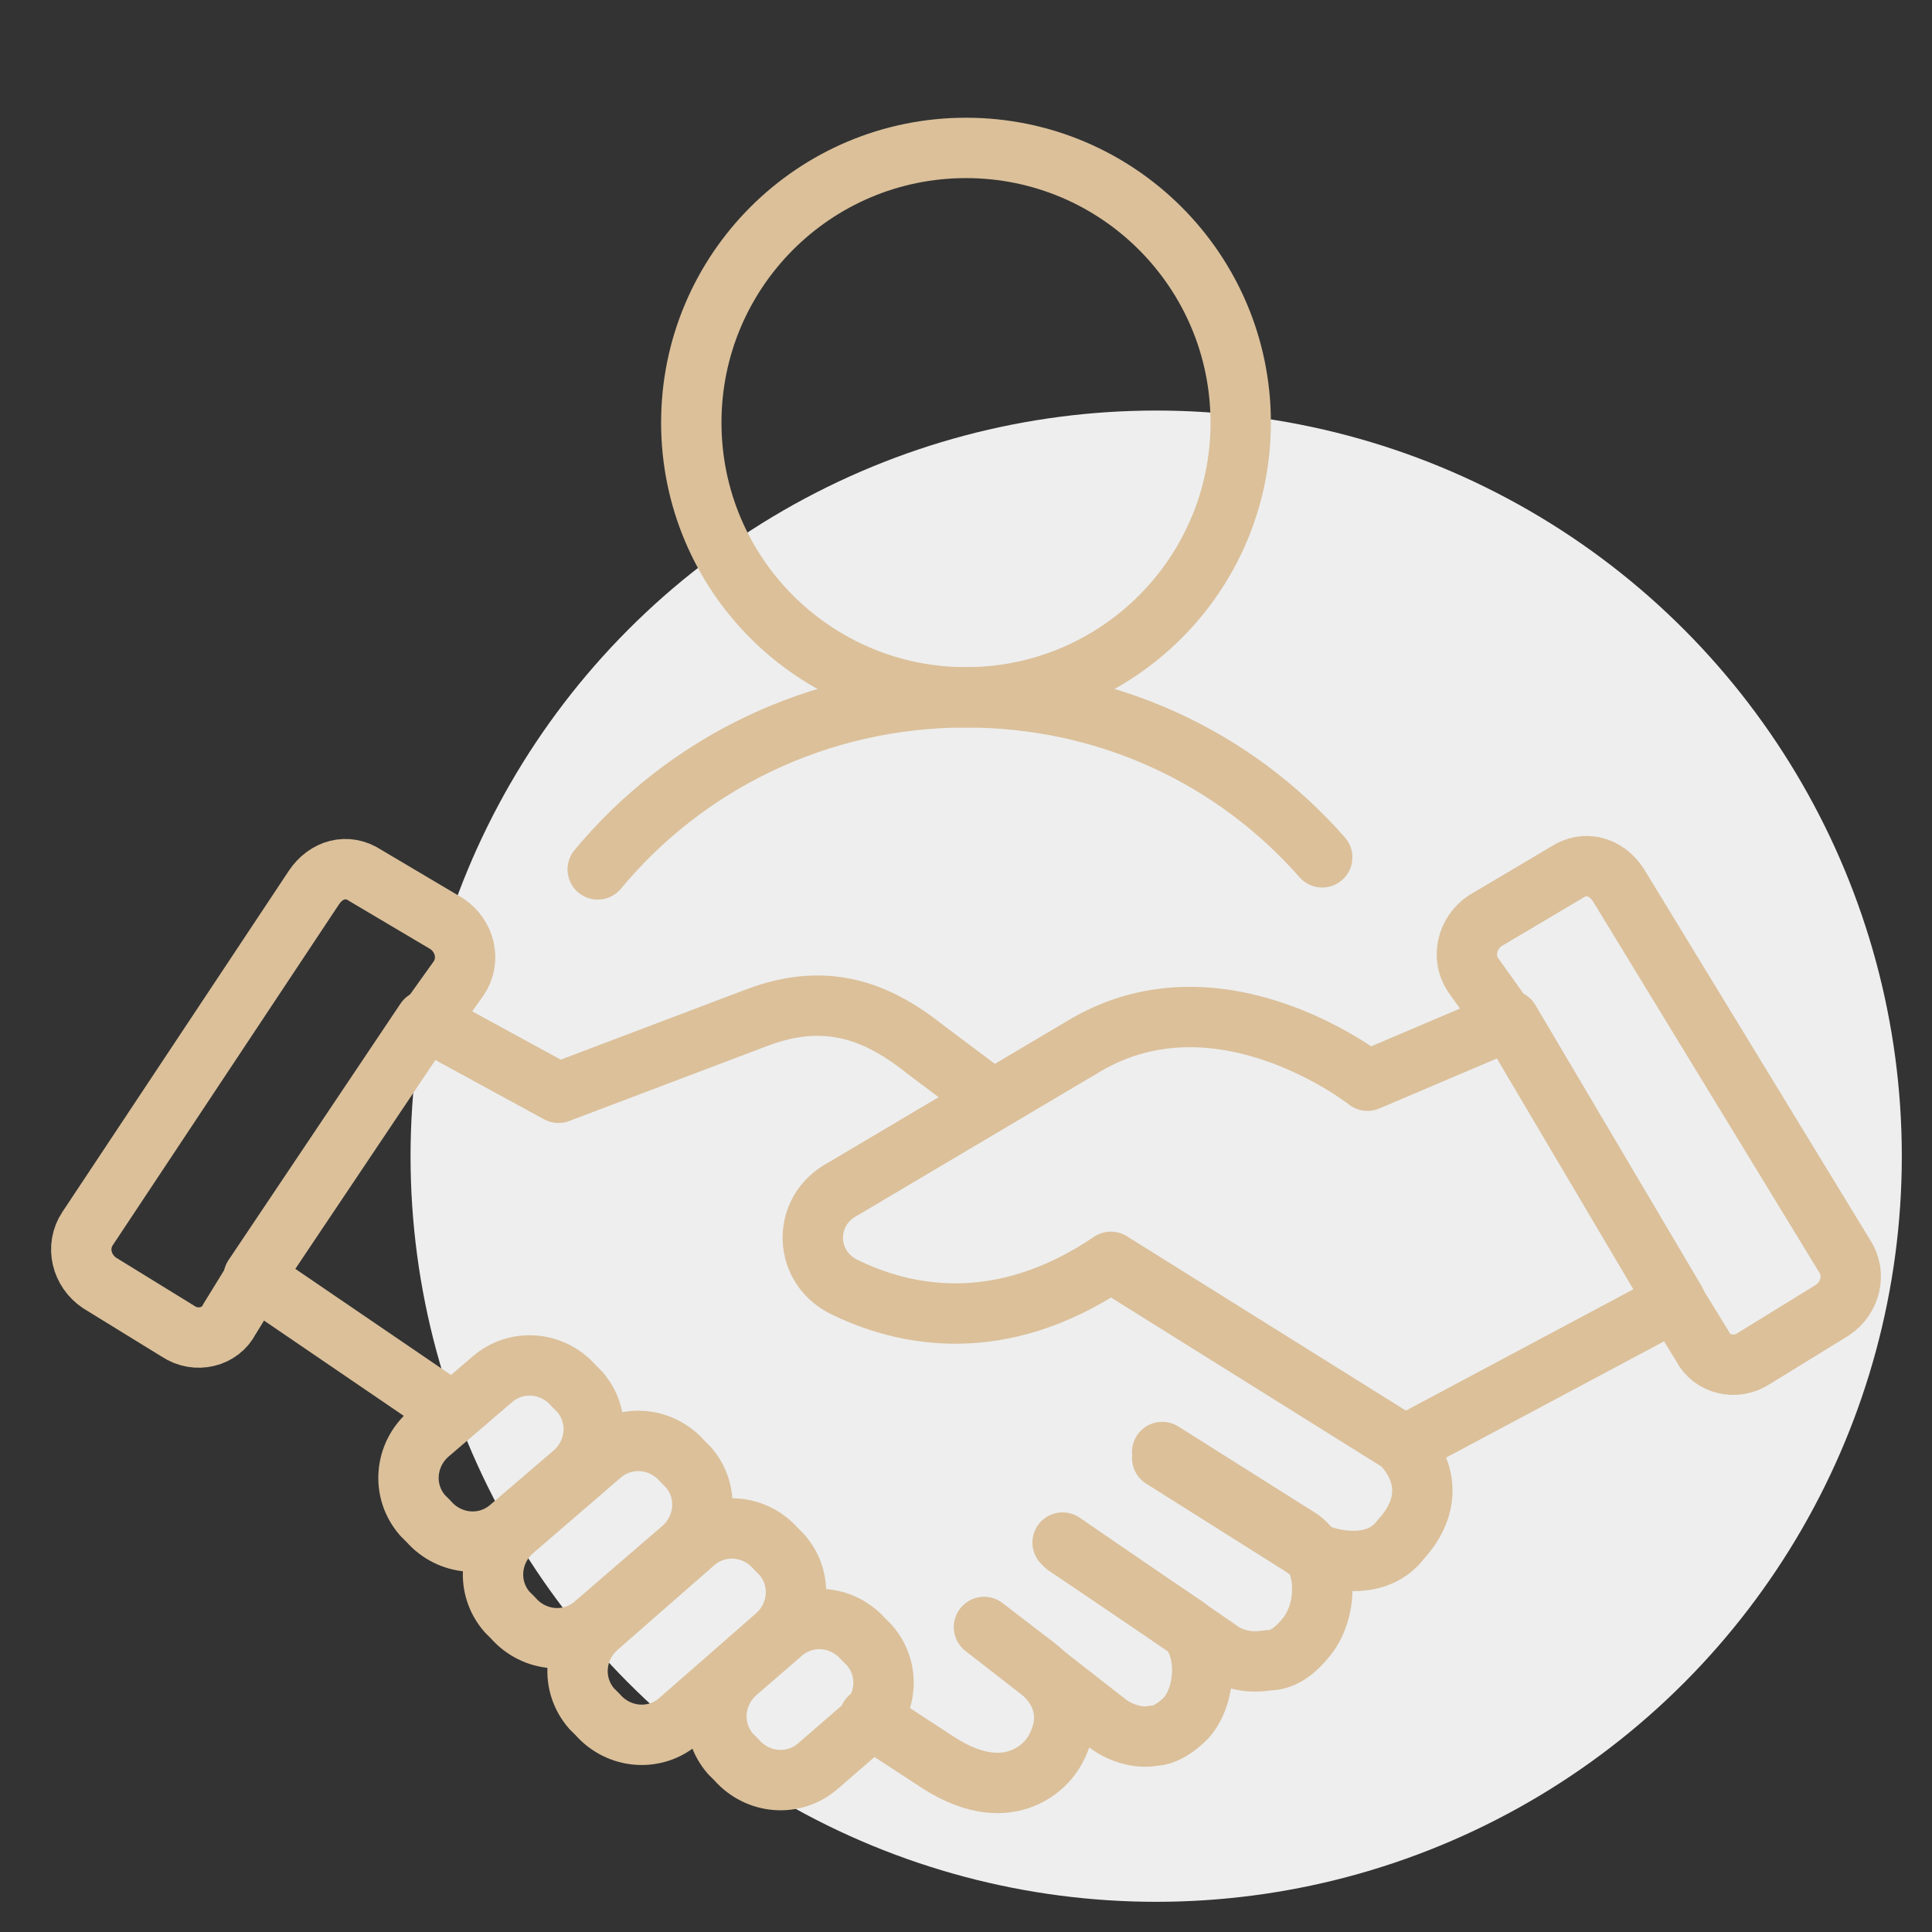 <?xml version="1.0" encoding="UTF-8"?>
<svg xmlns="http://www.w3.org/2000/svg" version="1.1" viewBox="0 0 64 64">
  <rect x="0" y="0" width="64" height="64" fill="#333333" stroke="none"/>
  <defs>
    <style>
      .cls-1 {
        stroke-width: 2px;
      }

      .cls-1, .cls-2 {
        fill: none;
        stroke: #dbc09a;
        stroke-linecap: round;
        stroke-linejoin: round;
      }

      .cls-2 {
        stroke-width: 2px;
      }

      .cls-3 {
        fill: #eee;
      }
    </style>
  </defs>
  <!-- Generator: Adobe Illustrator 28.7.1, SVG Export Plug-In . SVG Version: 1.2.0 Build 142)  -->
  <g>
    <g id="Layer_1">
      <circle class="cls-3" cx="38.3" cy="38.3" r="24.7"/>
      <g>
        <g>
          <path class="cls-1" d="M19.8,28.8c2.9-3.5,7.3-5.7,12.2-5.7h0c4.7,0,8.9,2,11.8,5.3"/>
          <circle class="cls-2" cx="32" cy="14" r="9.1"/>
        </g>
        <g>
          <path class="cls-1" d="M38.5,48.3l4.6,2.9c.5.4,2.4,1,3.3-.2,1.1-1.2.8-2.4,0-3.2l-9.6-6c-3.7,2.5-6.9,1.8-8.9.8-1.3-.7-1.3-2.5,0-3.2l8.1-4.8c4.5-2.6,9.3,1.2,9.3,1.2l4.7-2,5.5,9.3-9,4.8"/>
          <path class="cls-1" d="M32.7,36.3l-2-1.5c-1.5-1.2-3.2-2-5.6-1.1l-6.6,2.5-4.4-2.4-5.7,8.5,6.6,4.5"/>
          <path class="cls-1" d="M19,48.8l-2.1,1.8c-.8.7-2,.6-2.7-.2l-.2-.2c-.7-.8-.6-2,.2-2.7l2.1-1.8c.8-.7,2-.6,2.7.2l.2.2c.7.8.6,2-.2,2.7Z"/>
          <path class="cls-1" d="M22.6,51.3l-2.9,2.5c-.8.7-2,.6-2.7-.2l-.2-.2c-.7-.8-.6-2,.2-2.7l2.9-2.5c.8-.7,2-.6,2.7.2l.2.2c.7.8.6,2-.2,2.7Z"/>
          <path class="cls-1" d="M25.7,54.2l-3.2,2.8c-.8.7-2,.6-2.7-.2l-.2-.2c-.7-.8-.6-2,.2-2.7l3.2-2.8c.8-.7,2-.6,2.7.2l.2.2c.7.8.6,2-.2,2.7Z"/>
          <path class="cls-1" d="M28.6,57.2l-1.5,1.3c-.8.7-2,.6-2.7-.2l-.2-.2c-.7-.8-.6-2,.2-2.7l1.5-1.3c.8-.7,2-.6,2.7.2l.2.2c.7.8.6,2-.2,2.7Z"/>
          <path class="cls-1" d="M35.2,51.1l5.1,3.5c.5.4,1.1.5,1.7.4.5,0,.9-.3,1.3-.8.7-.9.7-2.5-.2-3.2l-4.6-2.9"/>
          <path class="cls-1" d="M32.6,53.9l4.1,3.2c.4.3,1,.5,1.5.4.4,0,.8-.3,1.1-.6.7-.8.7-2.4,0-3l-4-2.7"/>
          <path class="cls-1" d="M32.6,53.9l1.7,1.3c1.8,1.4.5,3,.5,3,0,0-1.2,1.8-3.7.2l-2.3-1.5"/>
          <path class="cls-1" d="M14.2,33.8l1-1.4c.4-.6.2-1.4-.4-1.8l-2.7-1.6c-.6-.4-1.3-.2-1.7.4l-7.5,11.3c-.4.6-.2,1.4.4,1.8l2.6,1.6c.6.4,1.4.2,1.7-.4l.8-1.3"/>
          <path class="cls-1" d="M49.8,33.7l-1-1.4c-.4-.6-.2-1.4.4-1.8l2.7-1.6c.6-.4,1.3-.2,1.7.4l7.5,12.3c.4.6.2,1.4-.4,1.8l-2.6,1.6c-.6.4-1.4.2-1.7-.4l-.8-1.3"/>
        </g>
      </g>
    </g>
  </g>
</svg>